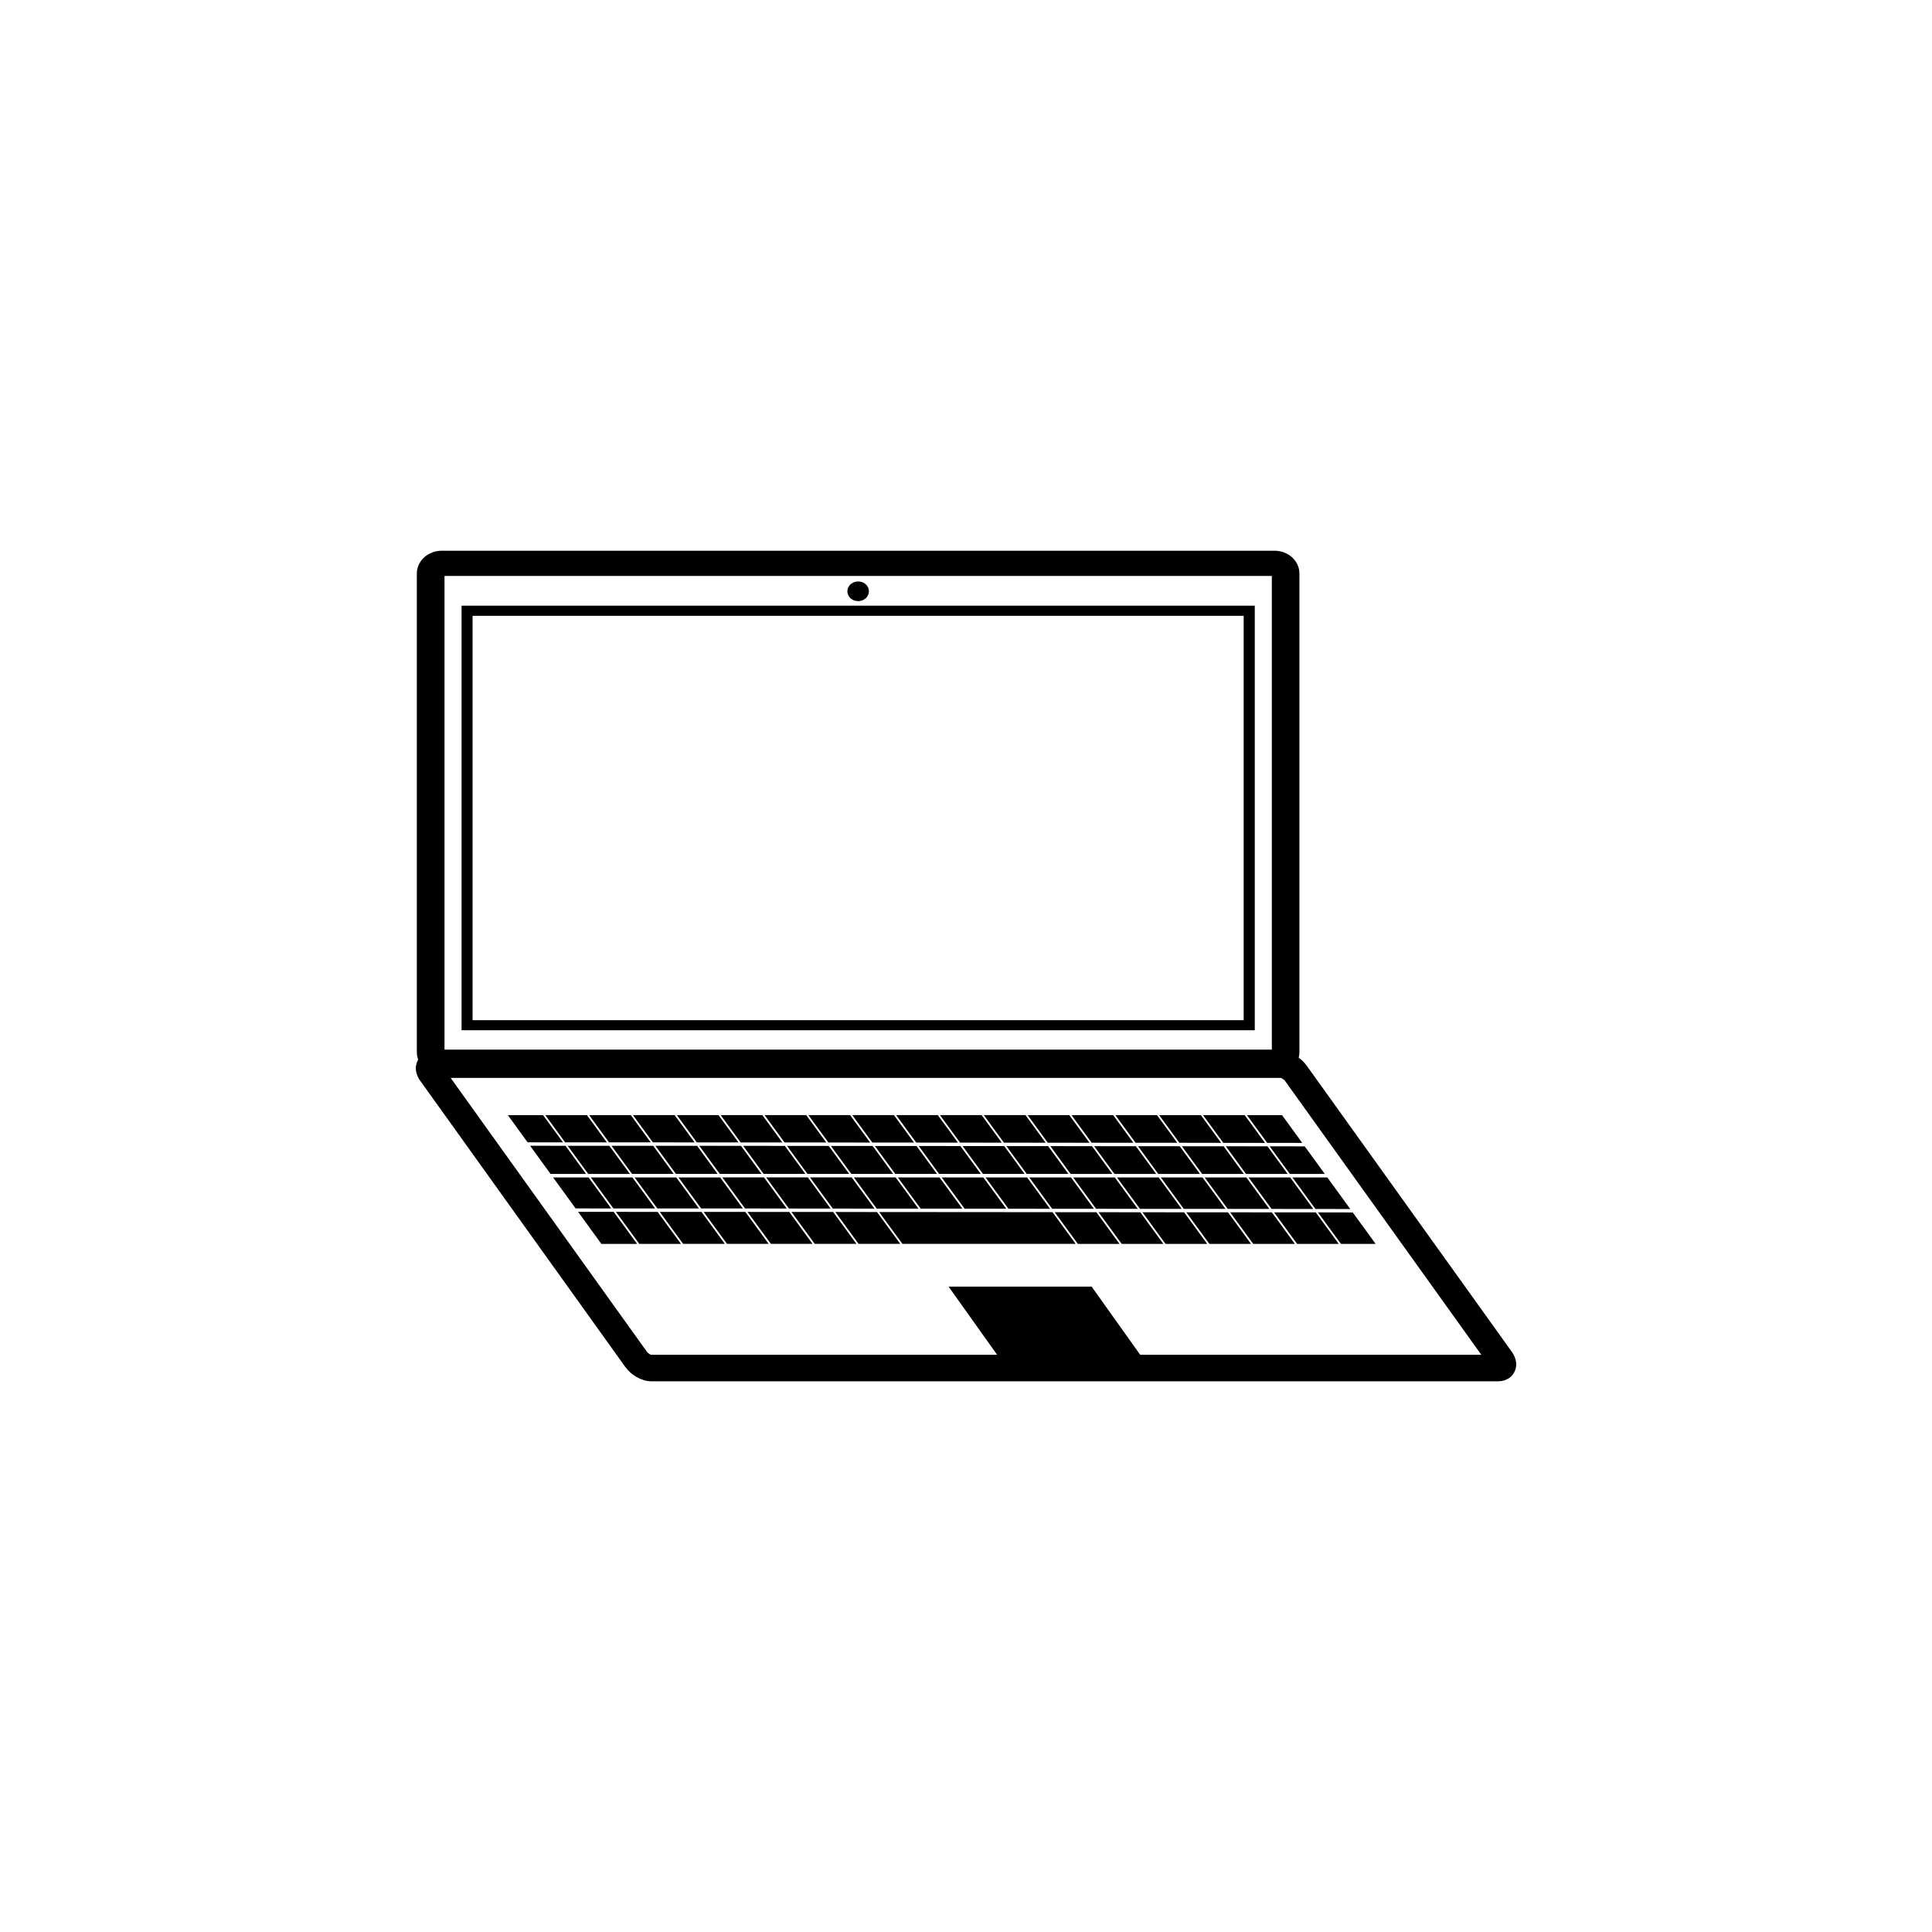 <?xml version="1.0" encoding="UTF-8"?>
<!-- The Best Svg Icon site in the world: iconSvg.co, Visit us! https://iconsvg.co -->
<svg fill="#000000" width="800px" height="800px" version="1.1" viewBox="144 144 512 512" xmlns="http://www.w3.org/2000/svg">
 <path d="m316.51 503.03h91.738l-12.863-18.066h37.91l12.863 18.066h90.406l-52.008-72.566c-0.156-0.227-0.434-0.457-0.738-0.617l-0.008-0.02-0.32-0.172h-220.06l52 72.566c0.16 0.227 0.441 0.457 0.738 0.625v0.008l0.332 0.18zm-55.473-213.08h220.75c1.797 0 3.457 0.691 4.641 1.766 1.18 1.082 1.93 2.594 1.93 4.242v126.89c0 0.5-0.066 0.988-0.195 1.457 0.797 0.57 1.535 1.285 2.09 2.059l0.02 0.02 54.352 75.832c0.793 1.113 1.191 2.289 1.191 3.367 0 0.672-0.172 1.328-0.441 1.91-0.316 0.68-0.805 1.254-1.398 1.68h-0.02c-0.805 0.566-1.754 0.879-2.832 0.879h-224.61c-1.23 0-2.617-0.445-3.828-1.141h-0.02c-1.105-0.645-2.164-1.57-2.91-2.594l-0.02-0.02-54.34-75.84-0.02-0.023c-0.793-1.117-1.18-2.289-1.18-3.352 0-0.672 0.172-1.328 0.441-1.902l0.191-0.367c-0.23-0.613-0.363-1.273-0.363-1.965v-126.89c0-1.648 0.75-3.16 1.93-4.242 1.184-1.078 2.844-1.766 4.641-1.766zm110.38 8.141c1.582 0 2.852 1.16 2.852 2.606 0 1.457-1.266 2.606-2.852 2.606-1.582 0-2.852-1.148-2.852-2.606 0-1.445 1.266-2.606 2.852-2.606zm-103.64 6.414h208.75v112.52h-210.21v-112.52zm205.81 2.691h-204.35v107.16h204.35zm-195 132.33h9.336l5.273 7.211-9.379-0.012zm15.273 8.121 5.445 7.457h-9.402l-5.426-7.473 9.383 0.02zm6.125 8.391 6.004 8.219-9.449-0.02-5.961-8.199zm6.66 9.121 6.199 8.484h-9.473l-6.172-8.496zm-18.137-25.637h11.039l5.273 7.219-11.051-0.008zm16.977 8.133 5.445 7.445h-11.043l-5.449-7.457 11.051 0.012zm6.117 8.379 6.012 8.223-11.051-0.008-6.004-8.219h11.043zm6.676 9.133 6.188 8.473h-11.039l-6.207-8.484 11.055 0.012zm-18.148-25.648h11.043l5.273 7.219h-11.043zm16.977 8.133 5.438 7.445h-11.043l-5.438-7.445zm6.117 8.379 6.012 8.223h-11.039l-6.012-8.223zm6.676 9.133 6.188 8.473h-11.051l-6.184-8.473zm-18.156-25.648h11.051l5.277 7.231-11.051-0.012zm16.996 8.141 5.426 7.438h-11.039l-5.438-7.445zm6.106 8.371 6.023 8.23-11.051-0.008-6.012-8.223zm6.684 9.145 6.176 8.461h-11.039l-6.195-8.473 11.055 0.012zm-18.16-25.66h11.043l5.297 7.242-11.051-0.012zm17 8.145 5.422 7.434h-11.039l-5.438-7.438 11.055 0.008zm6.106 8.367 6.016 8.246-11.051-0.02-6.012-8.23h11.043zm6.684 9.152 6.176 8.457h-11.043l-6.184-8.461 11.051 0.008zm-18.168-25.664h11.043l5.297 7.254-11.051-0.012zm17.008 8.164 5.422 7.414h-11.043l-5.434-7.434zm6.098 8.348 6.027 8.258-11.051-0.012-6.027-8.246zm6.688 9.156 6.172 8.449h-11.043l-6.176-8.457 11.051 0.008zm-18.172-25.672h11.043l5.309 7.258-11.051-0.008-5.301-7.254zm17.012 8.172 5.414 7.41h-11.051l-5.414-7.414 11.051 0.008zm6.086 8.344 6.039 8.266-11.051-0.008-6.035-8.258zm6.707 9.176 6.16 8.434h-11.051l-6.16-8.449 11.051 0.02zm-18.191-25.688h11.051l5.324 7.277-11.062-0.02zm17.035 8.184 5.414 7.398h-11.066l-5.414-7.41zm6.094 8.332 6.051 8.266h0.57l-6.039-8.266h11.031l6.07 8.27-22.715-0.008-6.039-8.266h11.066zm18.258 8.27-6.059-8.27h11.039l6.07 8.289zm11.633 0.02-6.07-8.289h11.016l6.07 8.301zm11.68 0.922 6.137 8.395h-45.914l-6.16-8.434 45.938 0.035zm-41.676-10.145-5.402-7.398h11.039l5.414 7.398zm11.621 0-5.402-7.398 11.051 0.02 5.398 7.379zm11.629 0-5.41-7.379 11.043 0.008 5.391 7.371h-11.027zm-29.32-8.301-5.32-7.277h11.043l5.32 7.277zm11.629 0-5.324-7.277h11.043l5.332 7.285zm11.621 0.008-5.324-7.285h11.039l5.332 7.297-11.043-0.012zm6.285-7.285h11.051l5.336 7.312-11.051-0.02-5.336-7.297zm17.055 8.211 5.367 7.367h-11.039l-5.391-7.371 11.062 0.008zm6.051 8.301 6.074 8.309-11.062-0.008-6.059-8.301zm6.731 9.219 6.125 8.391h-11.039l-6.137-8.395 11.051 0.008zm-18.215-25.73h11.043l5.344 7.32-11.051-0.008zm17.055 8.23 5.375 7.348h-11.043l-5.379-7.367 11.051 0.02zm6.051 8.281 6.074 8.324-11.051-0.02-6.07-8.309h11.043zm6.742 9.23 6.117 8.379h-11.043l-6.129-8.391zm-18.227-25.742h11.043l5.356 7.324-11.051-0.008-5.348-7.32zm17.059 8.242 5.367 7.336h-11.043l-5.375-7.348zm6.047 8.27 6.086 8.332-11.051-0.008-6.086-8.324zm6.746 9.242 6.109 8.367h-11.043l-6.117-8.379zm-18.227-25.754h11.039l5.356 7.324h-11.039zm17.059 8.242 5.363 7.336h-11.051l-5.356-7.336zm6.035 8.27 6.094 8.332h-11.051l-6.086-8.332zm6.754 9.242 6.109 8.367h-11.043l-6.117-8.367zm-18.238-25.754h11.055l5.363 7.344-11.062-0.02zm17.07 8.246 5.356 7.332h-11.043l-5.363-7.336 11.051 0.008zm6.035 8.266 6.094 8.344-11.051-0.012-6.086-8.332zm6.762 9.254 6.098 8.355h-11.043l-6.106-8.367zm-18.238-25.766h11.039l5.375 7.356-11.051-0.012zm17.078 8.266 5.344 7.312h-11.043l-5.356-7.332zm6.023 8.246 6.106 8.355-11.051-0.012-6.094-8.344zm6.766 9.258 6.094 8.348h-11.039l-6.106-8.355zm-18.246-25.773h9.309l5.348 7.359-9.281-0.008-5.375-7.356zm15.316 8.27 5.32 7.309h-9.254l-5.348-7.312 9.281 0.008zm6 8.242 6.074 8.367-9.23-0.012-6.106-8.355zm6.734 9.277 6.062 8.332h-9.195l-6.094-8.348 9.223 0.02zm-21.445-168.68h-219.25v125.53h219.25z"/>
</svg>